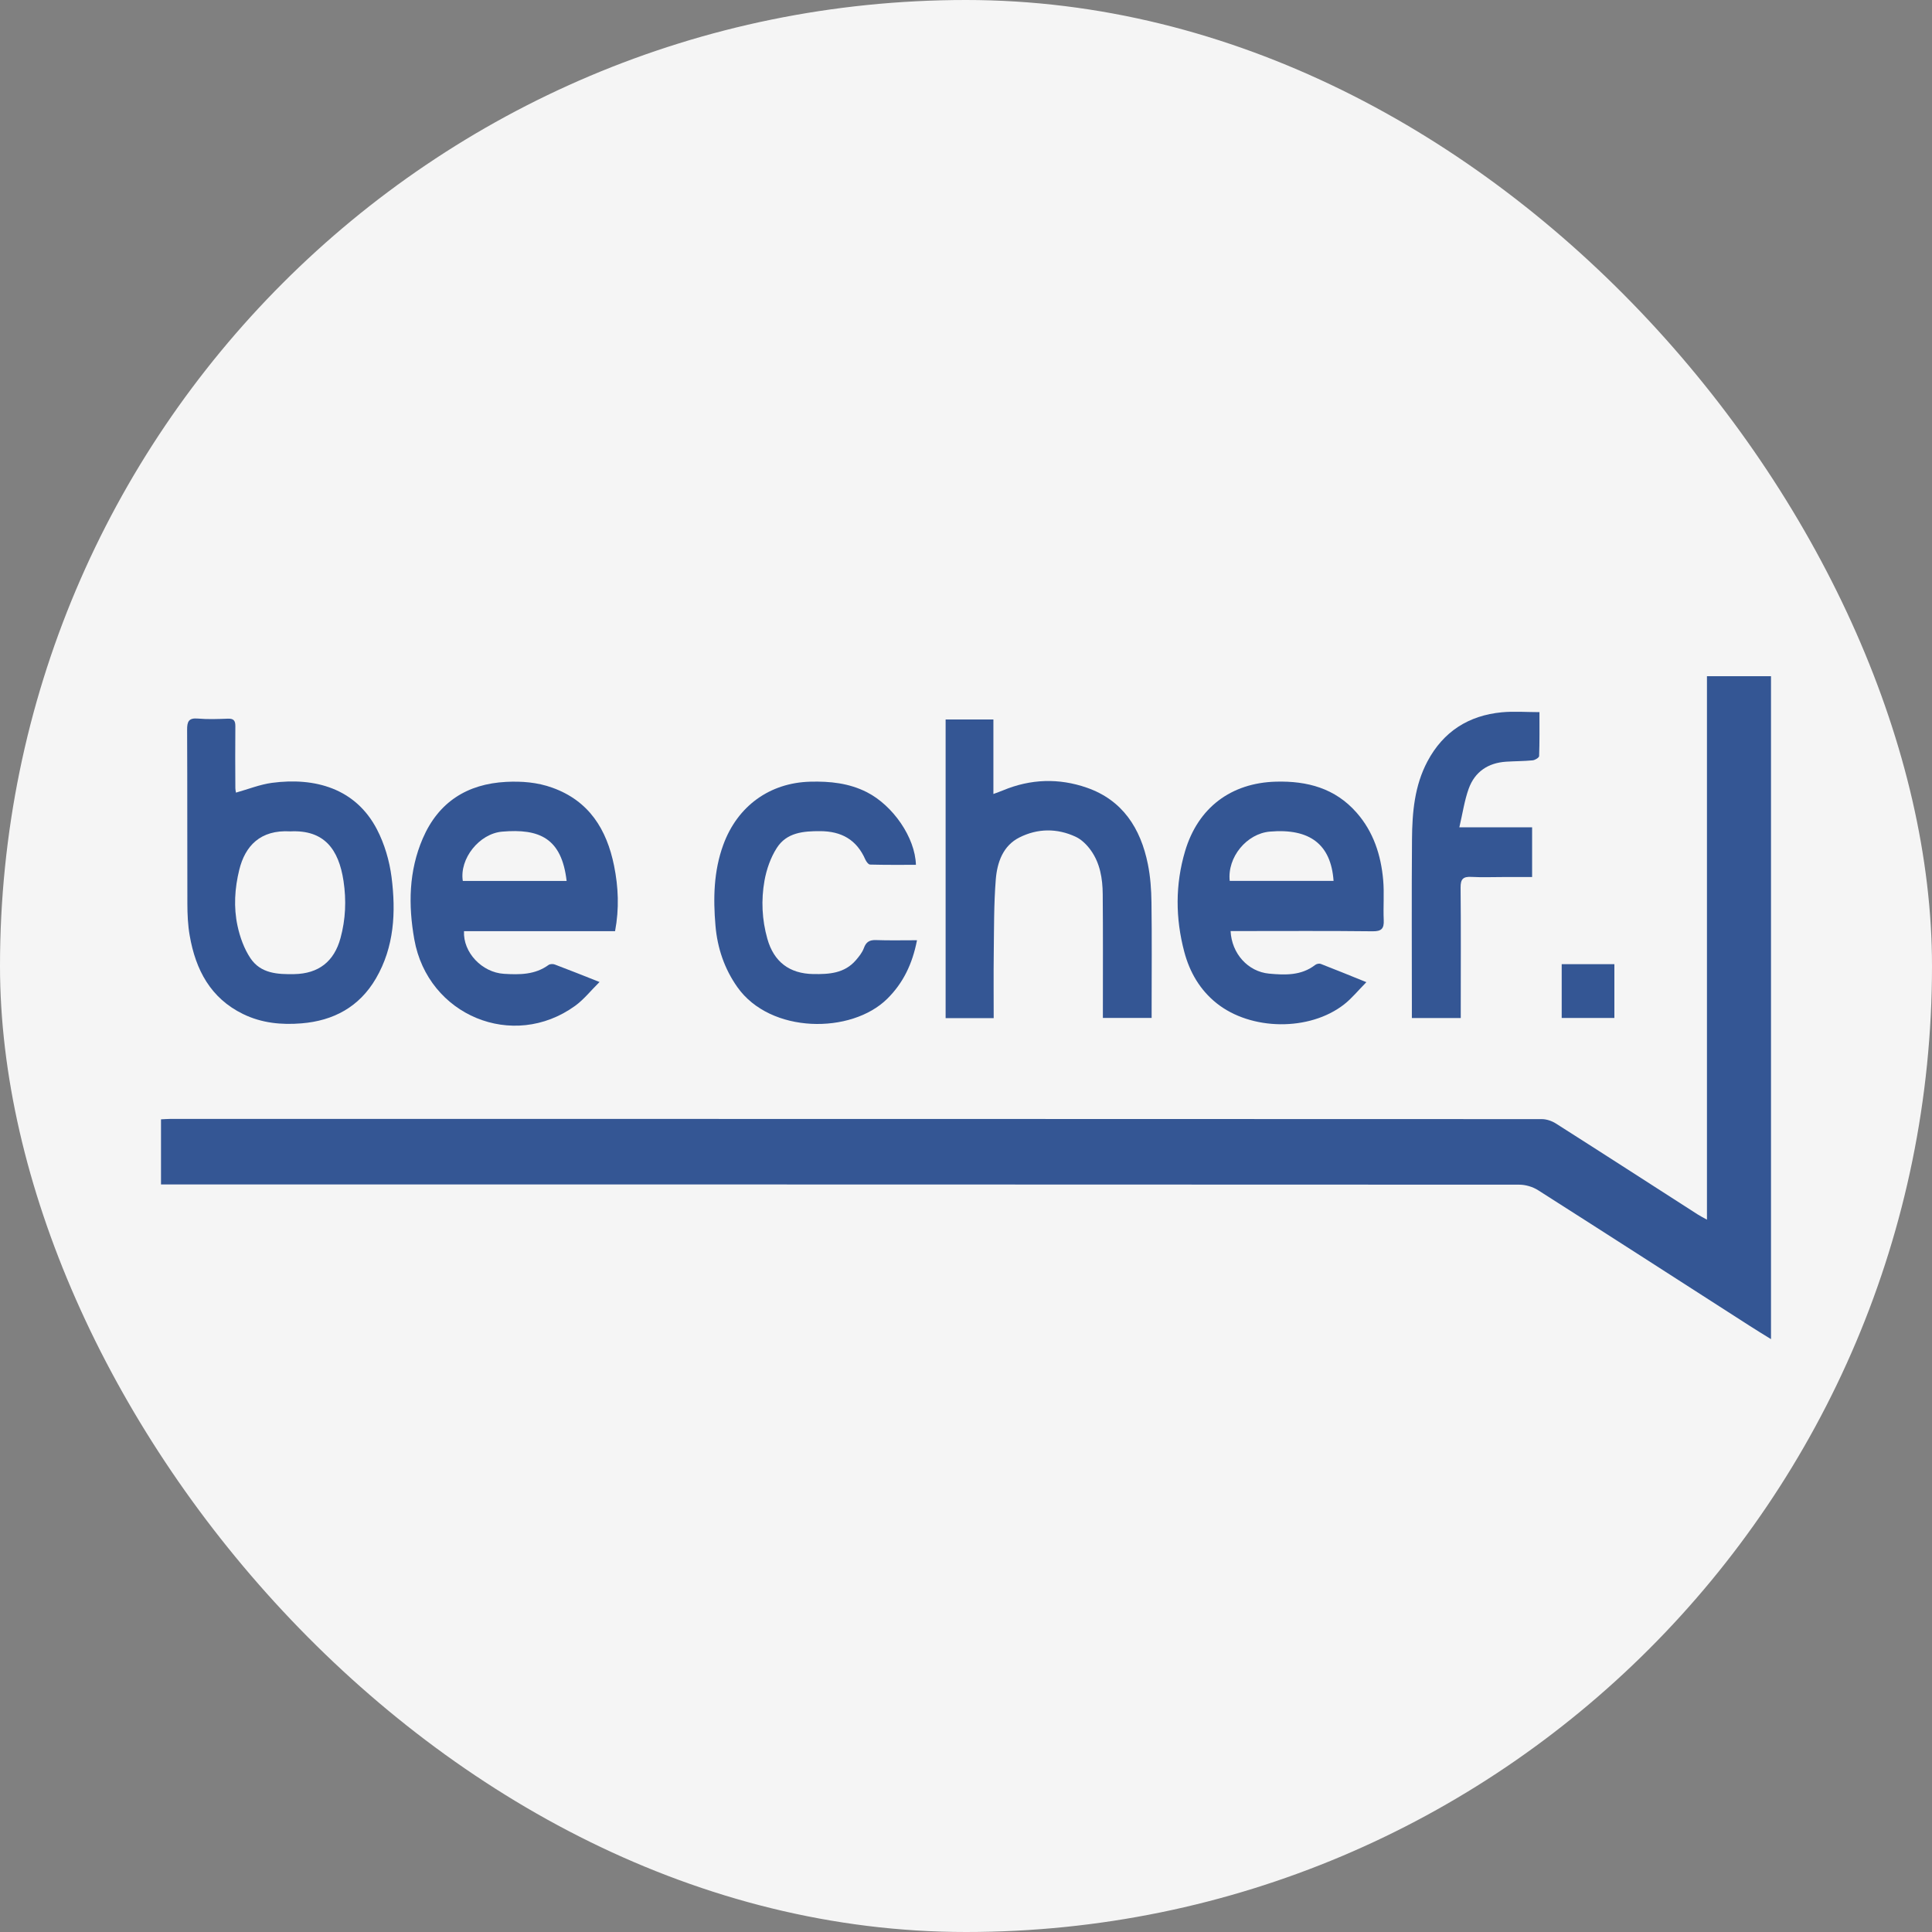 <svg width="60" height="60" viewBox="0 0 60 60" fill="none" xmlns="http://www.w3.org/2000/svg">
<rect x="0" y="0" width="60" height="60" fill="#808080" stroke="none"/>
<rect width="60" height="60" rx="30" fill="#F5F5F5"/>
<path d="M53.011 37.877V21H55V41.588C54.761 41.44 54.536 41.304 54.317 41.162C52.135 39.761 49.957 38.357 47.77 36.965C47.603 36.858 47.379 36.791 47.181 36.791C33.257 36.784 19.335 36.784 5.412 36.784H5V34.762C5.096 34.758 5.191 34.749 5.285 34.749C19.483 34.749 33.682 34.749 47.88 34.755C48.027 34.755 48.193 34.811 48.319 34.891C49.793 35.828 51.26 36.776 52.729 37.719C52.803 37.767 52.882 37.805 53.009 37.877H53.011Z" fill="#345694"/>
<path d="M7.327 24.616C7.716 24.507 8.075 24.362 8.446 24.312C9.778 24.135 11.042 24.48 11.707 25.758C11.941 26.209 12.095 26.732 12.16 27.24C12.298 28.326 12.246 29.406 11.674 30.388C11.155 31.276 10.352 31.7 9.367 31.781C8.743 31.833 8.126 31.774 7.547 31.491C6.541 31 6.077 30.122 5.892 29.059C5.834 28.733 5.82 28.395 5.819 28.062C5.813 26.264 5.82 24.465 5.811 22.667C5.809 22.404 5.864 22.291 6.147 22.316C6.456 22.343 6.769 22.33 7.079 22.319C7.255 22.313 7.311 22.379 7.309 22.553C7.302 23.195 7.306 23.836 7.309 24.478C7.309 24.523 7.32 24.566 7.328 24.615L7.327 24.616ZM9.02 25.819C8.076 25.762 7.61 26.282 7.431 27.011C7.289 27.587 7.252 28.176 7.376 28.751C7.451 29.103 7.582 29.466 7.779 29.76C8.098 30.235 8.62 30.262 9.141 30.252C9.891 30.237 10.376 29.865 10.575 29.132C10.734 28.55 10.758 27.957 10.669 27.364C10.52 26.371 10.066 25.768 9.02 25.819Z" fill="#345694"/>
<path d="M38.217 28.914C38.25 29.613 38.756 30.176 39.413 30.237C39.907 30.282 40.411 30.303 40.844 29.967C40.886 29.934 40.967 29.916 41.015 29.934C41.467 30.109 41.917 30.293 42.434 30.502C42.181 30.757 41.984 31.003 41.743 31.192C40.667 32.033 38.848 32.009 37.78 31.154C37.266 30.742 36.947 30.194 36.779 29.561C36.503 28.52 36.496 27.472 36.803 26.436C37.205 25.079 38.236 24.311 39.63 24.275C40.597 24.25 41.463 24.478 42.13 25.237C42.653 25.831 42.888 26.555 42.956 27.332C42.992 27.743 42.954 28.16 42.973 28.573C42.986 28.843 42.9 28.925 42.627 28.922C41.259 28.906 39.89 28.915 38.523 28.915H38.218L38.217 28.914ZM41.415 27.357C41.336 26.222 40.677 25.72 39.438 25.826C38.717 25.888 38.111 26.62 38.19 27.357H41.416H41.415Z" fill="#345694"/>
<path d="M19.101 28.919H14.41C14.377 29.578 14.968 30.202 15.653 30.243C16.134 30.272 16.613 30.275 17.034 29.969C17.08 29.935 17.172 29.931 17.228 29.953C17.667 30.118 18.103 30.293 18.619 30.497C18.347 30.766 18.132 31.041 17.861 31.237C15.931 32.633 13.287 31.537 12.867 29.175C12.677 28.108 12.694 27.051 13.128 26.042C13.618 24.904 14.513 24.345 15.717 24.282C16.205 24.258 16.683 24.293 17.157 24.464C18.293 24.873 18.842 25.754 19.071 26.889C19.203 27.545 19.235 28.211 19.101 28.921V28.919ZM17.597 27.359C17.443 26.026 16.75 25.729 15.598 25.827C14.883 25.887 14.264 26.669 14.373 27.359H17.597Z" fill="#345694"/>
<path d="M30.859 31.619H29.367V22.344H30.851V24.658C30.978 24.61 31.066 24.581 31.151 24.545C32.008 24.188 32.885 24.161 33.751 24.462C34.859 24.846 35.424 25.72 35.649 26.842C35.727 27.228 35.755 27.629 35.76 28.023C35.775 29.116 35.765 30.209 35.765 31.302C35.765 31.4 35.765 31.497 35.765 31.613H34.251C34.251 31.508 34.251 31.411 34.251 31.316C34.251 30.133 34.257 28.948 34.246 27.765C34.242 27.283 34.163 26.806 33.876 26.406C33.756 26.238 33.589 26.072 33.407 25.987C32.83 25.718 32.227 25.723 31.661 26.007C31.147 26.264 30.968 26.783 30.925 27.312C30.864 28.076 30.872 28.844 30.862 29.611C30.854 30.269 30.86 30.927 30.86 31.619H30.859Z" fill="#345694"/>
<path d="M28.478 29.202C28.335 29.936 28.05 30.527 27.556 31.016C26.442 32.12 23.928 32.11 22.901 30.658C22.496 30.085 22.279 29.441 22.22 28.749C22.147 27.901 22.163 27.054 22.462 26.237C22.901 25.035 23.901 24.309 25.163 24.276C25.774 24.26 26.366 24.32 26.923 24.603C27.733 25.017 28.42 26.008 28.445 26.858C27.97 26.858 27.495 26.863 27.021 26.85C26.97 26.849 26.901 26.757 26.873 26.692C26.602 26.075 26.131 25.816 25.476 25.812C24.949 25.81 24.432 25.852 24.124 26.334C23.932 26.633 23.804 27.001 23.741 27.355C23.635 27.953 23.663 28.56 23.83 29.152C24.032 29.872 24.518 30.238 25.258 30.25C25.749 30.258 26.224 30.23 26.578 29.822C26.676 29.708 26.778 29.583 26.828 29.444C26.898 29.249 27.007 29.189 27.204 29.195C27.61 29.21 28.018 29.2 28.477 29.2L28.478 29.202Z" fill="#345694"/>
<path d="M45.322 25.693H47.581V27.237C47.286 27.237 46.996 27.237 46.706 27.237C46.368 27.237 46.031 27.251 45.695 27.233C45.442 27.219 45.357 27.298 45.36 27.565C45.373 28.802 45.365 30.04 45.365 31.279V31.616H43.847V31.319C43.847 29.567 43.837 27.813 43.851 26.061C43.858 25.228 43.929 24.401 44.331 23.645C44.828 22.711 45.615 22.221 46.637 22.121C47.014 22.085 47.396 22.116 47.809 22.116C47.809 22.584 47.815 23.033 47.799 23.481C47.797 23.53 47.671 23.606 47.598 23.613C47.325 23.64 47.049 23.637 46.775 23.655C46.218 23.691 45.803 23.963 45.611 24.496C45.48 24.861 45.424 25.254 45.321 25.695L45.322 25.693Z" fill="#345694"/>
<path d="M50.136 31.614H48.5V29.943H50.136V31.614Z" fill="#345694"/>
</svg>
